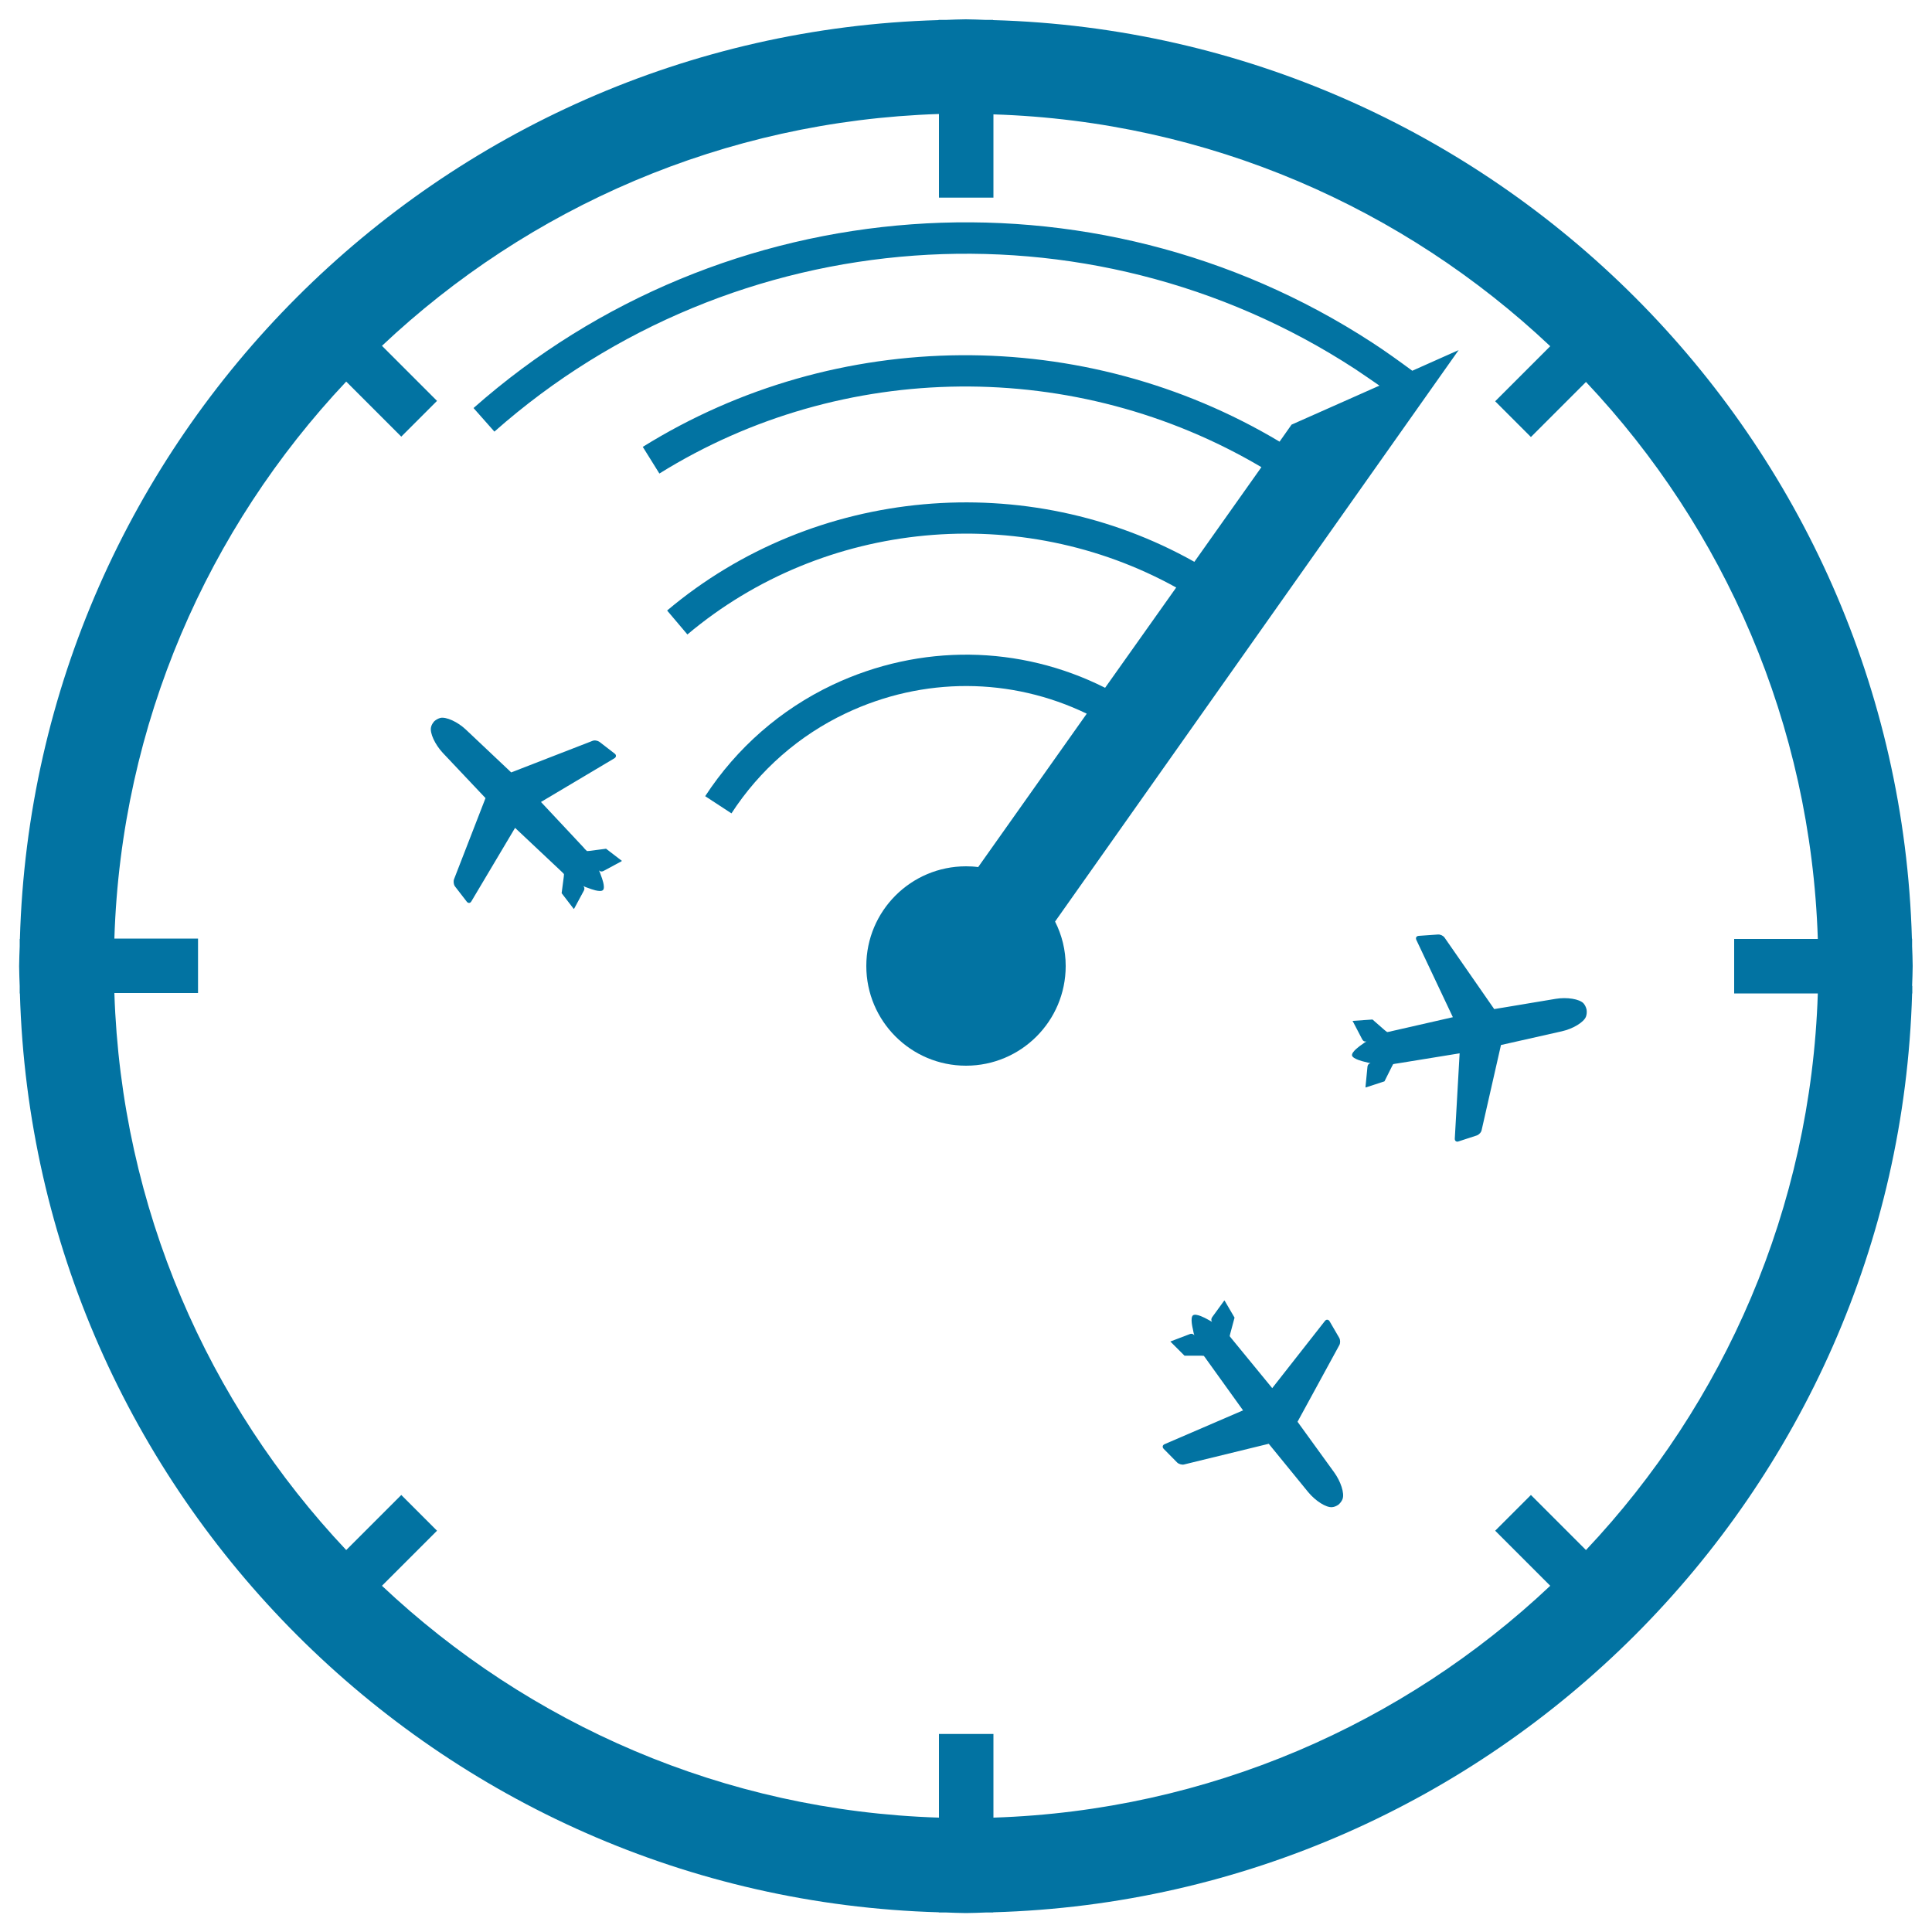 <svg xmlns="http://www.w3.org/2000/svg" viewBox="0 0 1000 1000" style="fill:#0273a2">
<title>Airplanes On Radar SVG icon</title>
<g><g><path d="M755,181.2l-24,10.7c-6.8-5-13.7-10-20.8-14.6C565.6,83.1,374.3,97,245.1,211.2l10.8,12.2c123.8-109.4,307-122.7,445.5-32.4c4.2,2.8,8.4,5.7,12.6,8.6l-45.5,20.2l-6.2,8.8c-101.1-60.4-229.1-59.8-329.6,2.7l8.6,13.8c95-59.1,215.8-59.9,311.6-3.3l-34.7,49c-86.4-48.6-196.5-39.2-272.9,25.2l10.5,12.4c70.8-59.6,172.7-68.8,253-24.3L572,356c-44.1-22.2-95.6-23-141.1-1.5c-26.8,12.7-49.6,32.6-65.9,57.6l13.6,8.9c14.6-22.5,35.1-40.4,59.2-51.8c40.1-19,85.5-18.7,124.7,0.2l-56.2,79.4c-2.1-0.3-4.2-0.4-6.3-0.4c-28.5,0-51.6,23.1-51.6,51.6c0,28.5,23.1,51.6,51.6,51.6c28.5,0,51.6-23.1,51.6-51.6c0-8.3-2-16.1-5.5-23L755,181.2z"/><path d="M989.7,510.3c0.1-3.4,0.3-6.9,0.3-10.3c0-3.5-0.2-6.9-0.3-10.3v-3.8h-0.1c-7.4-259-216.6-468.2-475.6-475.5v-0.1h-3.8c-3.4-0.1-6.9-0.3-10.3-0.3c-3.5,0-6.9,0.2-10.3,0.3h-3.8v0.1c-259,7.4-468.2,216.6-475.5,475.6h-0.1v3.8c-0.1,3.4-0.3,6.9-0.3,10.3c0,3.5,0.2,6.9,0.3,10.3v3.8h0.1c7.4,259,216.6,468.2,475.6,475.6v0.1h3.8c3.4,0.1,6.9,0.3,10.3,0.3c3.5,0,6.9-0.2,10.3-0.3h3.8v-0.1c259-7.4,468.2-216.6,475.6-475.6h0.1V510.3L989.7,510.3z M820.9,802.3l-28.5-28.5l-18.5,18.5l28.5,28.5c-75.8,71.5-176.9,116.4-288.2,120v-43.3h-28.2v43.3c-111.4-3.5-212.4-48.5-288.3-120l28.5-28.5l-18.5-18.5l-28.5,28.5c-71.5-75.8-116.4-176.9-120-288.3h43.3v-28.2H59.2c3.5-111.4,48.5-212.4,120-288.3l28.5,28.5l18.5-18.5l-28.5-28.5c75.8-71.5,176.9-116.4,288.3-120v43.3h28.2V59.2c111.4,3.5,212.4,48.5,288.2,120l-28.5,28.5l18.5,18.5l28.5-28.5c71.5,75.8,116.4,176.9,120,288.3h-43.3v28.2h43.3C937.3,625.5,892.4,726.5,820.9,802.3z"/><path d="M305.3,440.4c-0.7,0.1-1.5,0.1-1.5,0.1s-1.4-1.3-1.7-1.8L280,415.1l38-22.6c1-0.6,1.1-1.7,0.2-2.4l-7.9-6.1c-1-0.7-2.6-1-3.7-0.5l-42,16.3l-23.4-22.1c-4.3-4.1-10.3-6.8-13.3-6.1c-1.1,0.3-2.2,0.9-3.1,1.7l0,0c-0.8,0.9-1.5,2-1.7,3.1c-0.7,3,2,8.9,6.1,13.3l22.1,23.4l-16.3,42c-0.4,1.1-0.2,2.8,0.5,3.7l6.1,7.9c0.7,0.9,1.8,0.9,2.4-0.2l22.6-38l23.6,22.2c0.4,0.3,1.7,1.7,1.7,1.7s0,0.8-0.1,1.5l-1.1,8.4l6.3,8.2c0.1-0.1,0.2-0.2,0.3-0.4l4.9-9.1c0.6-1.2,0.1-2-0.3-2.4c0.5,0.3,1.5,0.7,3.3,1.3c0,0,5.5,2.2,6.9,0.8l0,0c1.4-1.4-0.8-6.9-0.8-6.9c-0.6-1.8-1-2.8-1.3-3.3c0.4,0.4,1.2,0.9,2.4,0.3l9.1-4.9c0.1-0.1,0.3-0.2,0.4-0.3l-8.2-6.3L305.3,440.4z"/><path d="M821.2,522.5c-0.3-1.2-0.8-2.3-1.6-3.2c-2.1-2.2-8.5-3.3-14.4-2.3l-31.8,5.3l-25.7-37c-0.7-1-2.2-1.7-3.4-1.6l-10,0.7c-1.2,0.1-1.7,1-1.2,2.1l18.9,40l-31.6,7.2c-0.5,0.2-2.4,0.5-2.4,0.5s-0.7-0.5-1.2-0.9l-6.4-5.6l-10.3,0.7c0,0.1,0.1,0.3,0.2,0.4l4.8,9.2c0.7,1.2,1.6,1.2,2.2,1c-0.5,0.3-1.4,0.9-2.9,2c0,0-4.9,3.3-4.6,5.3v0c0.4,1.9,6.2,3.2,6.2,3.2c1.8,0.5,2.9,0.7,3.4,0.8c-0.6,0.1-1.4,0.5-1.6,1.8l-1,10.3c0,0.2,0,0.3,0,0.5l9.8-3.2l3.8-7.6c0.3-0.6,0.7-1.3,0.7-1.3s1.9-0.4,2.4-0.4l32-5.2l-2.5,44.1c-0.1,1.2,0.8,1.9,1.9,1.5l9.5-3.1c1.1-0.4,2.3-1.6,2.5-2.8l10-44l31.5-7.1c5.8-1.3,11.4-4.7,12.5-7.6C821.3,525.1,821.4,523.8,821.2,522.5L821.2,522.5z"/><path d="M671.6,735.9l21.6-39.6c0.6-1,0.6-2.7,0-3.8l-5-8.6c-0.6-1-1.7-1.1-2.4-0.2l-27.3,34.8l-20.5-25c-0.4-0.4-1.5-1.9-1.5-1.9s0.1-0.8,0.3-1.4l2.2-8.2l-5.2-8.9c-0.1,0.1-0.2,0.2-0.3,0.3l-6.1,8.4c-0.7,1.1-0.4,2,0,2.4c-0.5-0.3-1.4-0.8-3.1-1.7c0,0-5.2-2.9-6.8-1.7l0,0c-1.6,1.2-0.1,7-0.1,7c0.3,1.8,0.6,2.9,0.8,3.4c-0.3-0.5-1.1-1.1-2.3-0.7l-9.7,3.7c-0.2,0-0.3,0.1-0.4,0.2l7.3,7.3l8.5,0c0.7,0,1.5,0.1,1.5,0.1s1.2,1.5,1.4,1.9l18.9,26.3l-40.6,17.5c-1.1,0.5-1.3,1.5-0.5,2.4l7,7.1c0.8,0.8,2.5,1.3,3.6,1l43.8-10.7l20.4,25c3.8,4.6,9.3,8.1,12.4,7.8c1.2-0.1,2.3-0.6,3.3-1.3l0,0c0.9-0.8,1.7-1.8,2.1-2.9c1.1-2.9-0.9-9.1-4.4-13.9L671.6,735.9z"/></g></g>
</svg>